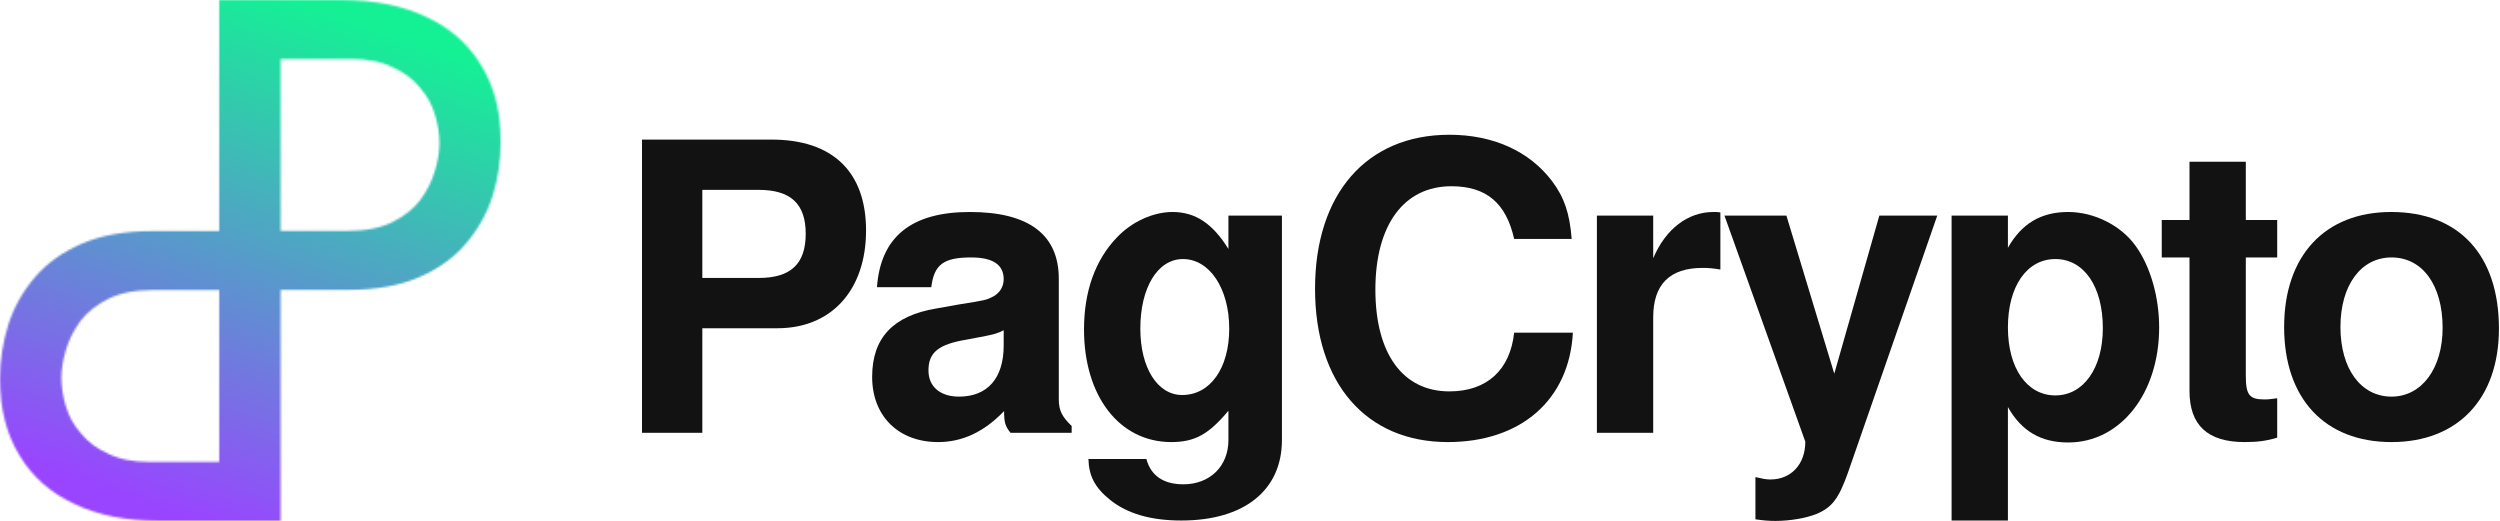 <svg width="1243" height="259" viewBox="0 0 1243 259" fill="none" xmlns="http://www.w3.org/2000/svg">
<path d="M349.2 163.2V215.2H319.2V69.4H383.6C414 69.4 430.6 85.4 430.6 114.6C430.6 144.2 413.4 163.2 386.6 163.2H349.2ZM349.2 138.2H377.2C393.2 138.2 400.6 131.2 400.6 116.2C400.6 101.4 393.2 94.4 377.2 94.4H349.2V138.2Z" fill="#121212"></path>
<path d="M532.831 211.8V215.2H502.431C499.831 212 499.231 210 499.231 204.4C489.231 214.8 478.431 219.8 466.431 219.8C446.631 219.8 433.631 206.8 433.631 187.4C433.631 168 444.031 157 465.431 153.4L476.631 151.4C490.431 149.2 490.431 149.2 494.231 147.2C497.231 145.4 499.031 142.4 499.031 138.8C499.031 131.6 493.631 128 482.831 128C469.031 128 464.431 131.6 463.031 142.8H436.031C437.831 117.8 453.031 105.4 482.231 105.4C511.431 105.4 526.431 116.6 526.431 138.6V198.6C526.431 204 528.031 207.2 532.831 211.8ZM499.031 171.8V164.2C495.831 165.8 494.631 166.2 487.231 167.6L477.631 169.4C466.031 171.8 461.631 175.8 461.631 184.2C461.631 192.2 467.431 197.2 476.831 197.2C491.031 197.2 499.031 188 499.031 171.8Z" fill="#121212"></path>
<path d="M610.773 107.2H637.373V218.8C637.373 243.8 618.573 258.8 587.373 258.8C572.173 258.8 560.373 255.4 551.773 248.4C544.373 242.4 541.373 236.6 541.173 228.2H569.973C572.173 236.4 578.373 240.8 588.373 240.8C601.573 240.8 610.773 231.8 610.773 218.8V204.2C600.973 216 593.973 219.8 582.373 219.8C556.573 219.8 538.973 197 538.973 163.8C538.973 144.8 544.573 129.2 555.373 118C562.773 110.2 573.373 105.4 582.973 105.4C594.373 105.4 602.973 111.2 610.773 123.8V107.2ZM588.173 128.8C575.573 128.8 566.973 143 566.973 163.4C566.973 183 575.573 196.4 587.773 196.4C601.773 196.4 611.173 183 611.173 163.4C611.173 143.4 601.373 128.8 588.173 128.8Z" fill="#121212"></path>
<path d="M781.439 118.8H752.839C748.839 101 739.039 92.6 721.639 92.6C698.039 92.6 683.839 111.8 683.839 144C683.839 175.8 697.439 194.6 720.639 194.6C739.239 194.6 750.839 184 752.839 165.4H782.039C780.239 198.8 756.239 219.8 719.839 219.8C679.239 219.8 653.839 190.6 653.839 143.6C653.839 96.4 679.439 67 720.639 67C742.439 67 760.439 75.2 771.639 90C777.839 98.2 780.439 106.2 781.439 118.8Z" fill="#121212"></path>
<path d="M793.975 107.2H821.975V128.4C828.175 113.8 839.175 105.4 851.975 105.4C853.175 105.4 853.775 105.4 855.375 105.6V134C851.575 133.4 849.575 133.2 846.575 133.2C830.175 133.2 821.975 141.4 821.975 157.8V215.2H793.975V107.2Z" fill="#121212"></path>
<path d="M934.401 107.2H963.202L918.802 235C914.202 248 910.802 252.4 903.002 255.6C898.002 257.6 890.002 259 882.802 259C879.401 259 877.002 258.8 872.802 258.2V237.2C876.202 238 878.002 238.4 880.202 238.4C890.602 238.4 897.602 230.8 897.602 219.6L857.401 107.2H888.202L912.002 185.8L934.401 107.2Z" fill="#121212"></path>
<path d="M998.334 107.2V123.2C1005.13 111.2 1014.73 105.4 1028.33 105.4C1041.33 105.4 1054.73 112.2 1061.93 122.4C1069.13 132.4 1073.53 147.6 1073.53 162.8C1073.53 195.6 1054.33 220 1028.33 220C1014.73 220 1005.13 214.4 998.334 202.4V258.8H970.334V107.2H998.334ZM1021.93 128.8C1007.73 128.8 998.334 142.4 998.334 162.8C998.334 183 1007.73 196.6 1021.93 196.6C1035.93 196.6 1045.53 183 1045.53 163.2C1045.53 142.4 1036.13 128.8 1021.93 128.8Z" fill="#121212"></path>
<path d="M1132.22 109.4V128H1116.62V186.8C1116.62 196.4 1118.42 198.6 1125.82 198.6C1128.02 198.6 1129.42 198.4 1132.22 198V217.6C1127.02 219.2 1122.42 219.8 1116.02 219.8C1097.62 219.8 1088.62 211.4 1088.62 194.4V128H1074.82V109.4H1088.62V80.4H1116.62V109.4H1132.22Z" fill="#121212"></path>
<path d="M1188.87 105.4C1222.67 105.4 1242.47 126.8 1242.47 163.4C1242.47 198.2 1222.07 219.8 1189.07 219.8C1155.87 219.8 1135.67 198.2 1135.67 162.6C1135.67 127.2 1155.87 105.4 1188.87 105.4ZM1189.07 128C1173.87 128 1163.67 141.8 1163.67 162.6C1163.67 183.4 1173.87 197.2 1189.07 197.2C1204.07 197.2 1214.47 183.2 1214.47 163C1214.47 141.8 1204.47 128 1189.07 128Z" fill="#121212"></path>
<mask id="mask0_74_9" style="mask-type:alpha" maskUnits="userSpaceOnUse" x="0" y="0" width="249" height="259">
<path d="M79.281 259C62.712 259 48.554 256.162 36.809 250.485C25.064 245.019 16.045 237.03 9.753 226.519C3.251 216.007 -1.30493e-06 203.288 0 188.361C7.90312e-07 179.321 1.363 170.386 4.09 161.556C6.816 152.936 11.221 145.053 17.303 137.905C23.176 130.967 30.936 125.396 40.584 121.191C50.232 116.986 61.977 114.884 75.82 114.884L109.483 114.884L109.483 1.52588e-05H139L139 259H79.281ZM76.135 144.212C67.116 144.212 59.67 145.683 53.798 148.627C47.925 151.57 43.311 155.249 39.955 159.664C36.599 164.289 34.187 169.124 32.719 174.17C31.251 179.216 30.517 183.736 30.517 187.73C30.517 192.355 31.251 197.086 32.719 201.921C34.187 206.967 36.704 211.487 40.27 215.481C43.626 219.686 48.135 223.05 53.798 225.573C59.251 228.306 66.067 229.672 74.247 229.672H109.483L109.483 144.212H76.135Z" fill="white"></path>
<path d="M169.719 0C186.288 0 200.446 2.838 212.191 8.515C223.936 13.981 232.955 21.97 239.247 32.481C245.749 42.993 249 55.712 249 70.639C249 79.679 247.637 88.614 244.91 97.444C242.184 106.064 237.779 113.947 231.697 121.095C225.824 128.033 218.064 133.604 208.416 137.809C198.768 142.014 187.022 144.116 173.18 144.116H139.517V259H109V0H169.719ZM172.865 114.788C181.884 114.788 189.33 113.317 195.202 110.373C201.075 107.43 205.689 103.751 209.045 99.336C212.401 94.711 214.813 89.876 216.281 84.83C217.749 79.784 218.483 75.264 218.483 71.27C218.483 66.644 217.749 61.914 216.281 57.079C214.813 52.033 212.296 47.513 208.73 43.519C205.375 39.314 200.865 35.95 195.202 33.427C189.749 30.694 182.933 29.328 174.753 29.328H139.517V114.788H172.865Z" fill="white"></path>
</mask>
<g mask="url(#mask0_74_9)">
<rect width="249" height="259" fill="url(#paint0_linear_74_9)"></rect>
</g>
<defs>
<linearGradient id="paint0_linear_74_9" x1="-34.86" y1="230.222" x2="57.429" y2="-32.452" gradientUnits="userSpaceOnUse">
<stop offset="0.059" stop-color="#9945FF"></stop>
<stop offset="1" stop-color="#14F195"></stop>
</linearGradient>
</defs>
</svg>
